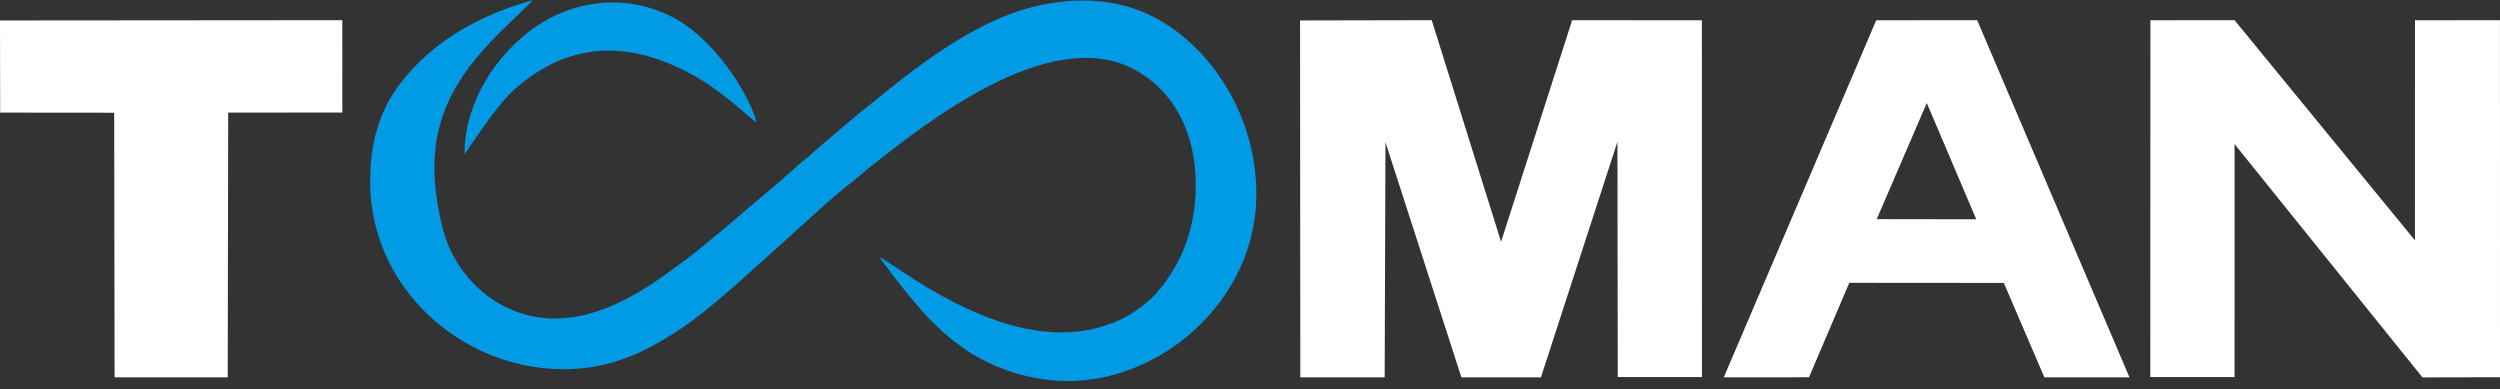 <?xml version="1.0" encoding="UTF-8"?> <svg xmlns="http://www.w3.org/2000/svg" width="167" height="26" viewBox="0 0 167 26" fill="none"><rect x="0" y="0" width="167" height="26" fill="#333333" stroke="none"/><path fill-rule="evenodd" clip-rule="evenodd" d="M108.045 9.47L108.066 25.186H113.691L113.685 1.356L105.02 1.348L100.272 16.15L95.64 1.348L86.844 1.366L86.862 25.207L92.496 25.207L92.549 9.499L97.621 25.207L102.934 25.208L108.045 9.47Z" fill="white"></path><path fill-rule="evenodd" clip-rule="evenodd" d="M161.821 25.21L167 25.199L166.998 1.35L161.321 1.353L161.319 16.055L149.268 1.351L143.648 1.352L143.64 25.187H149.268L149.269 9.625L161.821 25.21Z" fill="white"></path><path fill-rule="evenodd" clip-rule="evenodd" d="M128.709 6.882L132.015 14.649L125.365 14.639L128.709 6.882ZM123.531 18.892L133.856 18.9L136.566 25.207L142.248 25.205L132.075 1.348L125.332 1.354L115.148 25.207L120.84 25.203L123.532 18.892H123.531Z" fill="white"></path><path fill-rule="evenodd" clip-rule="evenodd" d="M0.011 7.522L7.628 7.529L7.654 25.207L15.211 25.206L15.243 7.524L22.868 7.515L22.866 1.348L0 1.367L0.011 7.522Z" fill="white"></path><path fill-rule="evenodd" clip-rule="evenodd" d="M29.017 11.193C29.013 8.359 30.024 6.269 31.298 4.542C31.945 3.666 32.67 2.881 33.369 2.19C34.112 1.455 34.876 0.733 35.623 0C30.933 1.296 28.285 3.551 26.748 5.565C25.299 7.464 24.729 9.569 24.727 12.121C24.721 18.898 30.253 24.096 36.587 24.619C40.562 24.947 43.275 23.448 45.745 21.776C47.439 20.628 49.833 18.42 51.492 16.928L52.672 15.868C54.009 14.665 55.661 13.108 57.138 11.976C57.434 11.748 57.673 11.518 57.971 11.28C61.971 8.093 70.015 1.774 75.607 4.557C78.095 5.796 79.874 8.489 79.877 12.34C79.879 15.373 78.858 17.688 77.326 19.494C76.821 20.09 75.786 20.882 75.12 21.218C70.486 23.557 65.364 21.308 61.432 18.896C60.977 18.617 58.972 17.254 58.736 17.17L59.954 18.79C60.375 19.328 61.466 20.669 61.949 21.165C62.721 21.959 63.297 22.497 64.216 23.159C66.425 24.751 69.763 25.886 73.244 25.294C78.823 24.345 83.915 19.328 83.924 12.995C83.933 7.104 80.183 2.218 76.005 0.663C73.248 -0.364 70.018 -0.04 67.383 0.972C63.501 2.463 59.902 5.529 56.753 8.095C56.508 8.294 56.322 8.465 56.076 8.673C55.611 9.065 55.147 9.457 54.688 9.854C54.453 10.057 54.255 10.262 54.022 10.444C53.447 10.891 52.565 11.716 52.003 12.193L48.573 15.1C48.115 15.489 47.669 15.851 47.203 16.242C46.316 16.988 45.356 17.696 44.347 18.412C42.574 19.67 39.94 21.272 37.074 21.277C33.252 21.284 30.339 18.427 29.548 15.166C29.241 13.899 29.018 12.569 29.017 11.193L29.017 11.193Z" fill="#019AE4"></path><path fill-rule="evenodd" clip-rule="evenodd" d="M31.032 10.298C31.993 8.945 33.236 6.962 34.424 5.921C37.95 2.832 41.825 2.661 46.021 4.867C48.265 6.047 50.041 7.887 50.556 8.175C49.819 5.774 47.638 2.831 45.523 1.488C43.895 0.454 41.811 -0.03 39.819 0.234C36.752 0.64 34.649 2.412 33.224 4.23C32.011 5.777 31.007 8.015 31.032 10.298L31.032 10.298Z" fill="#019AE4"></path></svg> 